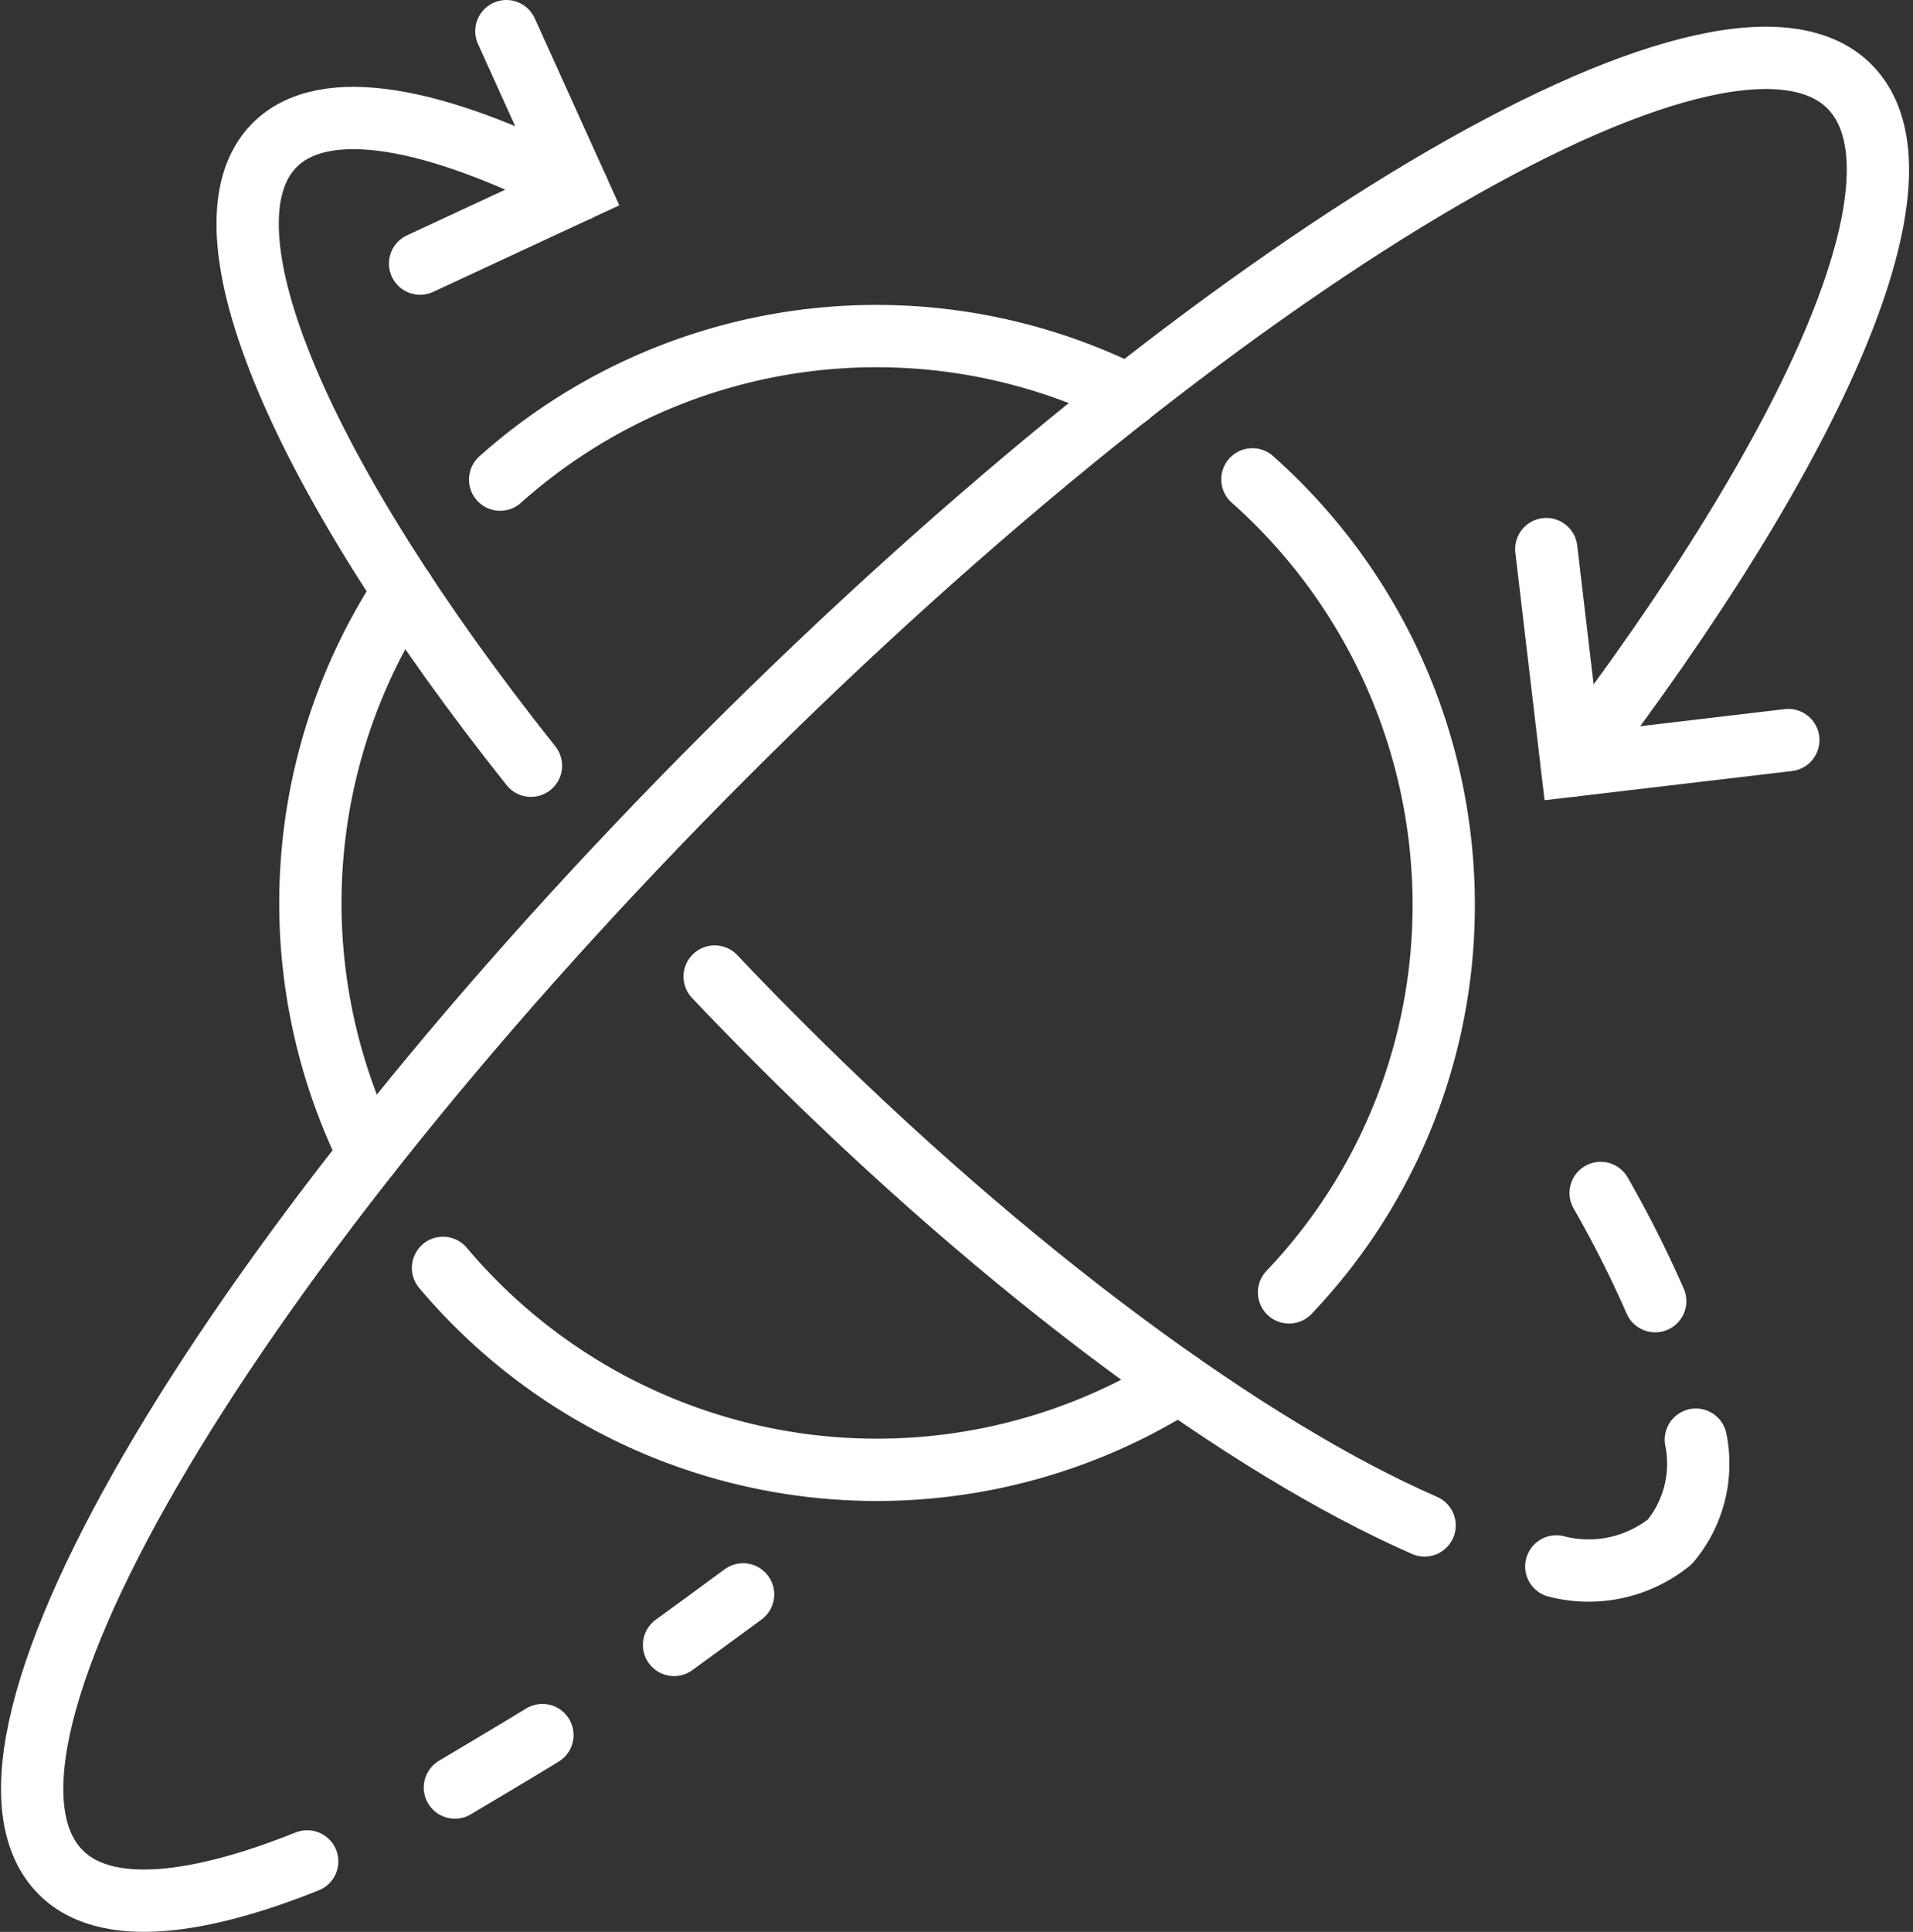 <svg xmlns="http://www.w3.org/2000/svg" width="61.42" height="62.006" viewBox="0 0 61.42 62.006">
  <rect x="0" y="0" width="61.42" height="62.006" fill="#333333" stroke="none"/>
  <g id="Grupo_12698" data-name="Grupo 12698" transform="translate(-209.587 -49.009)">
    <path id="Caminho_2533" data-name="Caminho 2533" d="M250.063,82.309a3.9,3.9,0,0,1-.833,3.277,4.147,4.147,0,0,1-3.647.791" transform="translate(13.972 12.908)" fill="none" stroke="#fff" stroke-linecap="round" stroke-linejoin="round" stroke-width="2"/>
    <path id="Caminho_2534" data-name="Caminho 2534" d="M246.6,76.652a36.425,36.425,0,0,1,1.751,3.472" transform="translate(14.379 10.647)" fill="none" stroke="#fff" stroke-linecap="round" stroke-linejoin="round" stroke-width="2"/>
    <path id="Caminho_2535" data-name="Caminho 2535" d="M253.124,68.016l-6.95.82-.821-6.95" transform="translate(13.88 4.747)" fill="none" stroke="#fff" stroke-linecap="round" stroke-miterlimit="10" stroke-width="2"/>
    <path id="Caminho_2536" data-name="Caminho 2536" d="M222.289,50.009l2.307,5.1-5.077,2.361" transform="translate(3.556 0)" fill="none" stroke="#fff" stroke-linecap="round" stroke-miterlimit="10" stroke-width="2"/>
    <path id="Caminho_2537" data-name="Caminho 2537" d="M225.344,87.479c.652-.474,1.509-1.1,2.217-1.622" transform="translate(5.884 14.326)" fill="none" stroke="#fff" stroke-linecap="round" stroke-linejoin="round" stroke-width="2"/>
    <path id="Caminho_2538" data-name="Caminho 2538" d="M220.317,90.767c.77-.459,2-1.188,2.81-1.684" transform="translate(3.875 15.615)" fill="none" stroke="#fff" stroke-linecap="round" stroke-linejoin="round" stroke-width="2"/>
    <path id="Caminho_2539" data-name="Caminho 2539" d="M260.055,73.338c7.911-10.349,11.72-19.021,8.9-21.81C264.9,47.52,248.7,57.174,232.882,73s-25.384,31.864-21.332,35.871c1.635,1.618,5.072.77,7.9-.363" transform="translate(0 0.245)" fill="none" stroke="#fff" stroke-linecap="round" stroke-linejoin="round" stroke-width="2"/>
    <path id="Caminho_2540" data-name="Caminho 2540" d="M220,62.848a18.233,18.233,0,0,0-1.117,18.078" transform="translate(2.549 5.131)" fill="none" stroke="#fff" stroke-linecap="round" stroke-linejoin="round" stroke-width="2"/>
    <path id="Caminho_2541" data-name="Caminho 2541" d="M241.533,58.908a18.148,18.148,0,0,0-20.178,2.7" transform="translate(4.29 2.794)" fill="none" stroke="#fff" stroke-linecap="round" stroke-linejoin="round" stroke-width="2"/>
    <path id="Caminho_2542" data-name="Caminho 2542" d="M239.788,86.381a18,18,0,0,0,4.966-12.471,18.263,18.263,0,0,0-6.143-13.623" transform="translate(11.186 4.108)" fill="none" stroke="#fff" stroke-linecap="round" stroke-linejoin="round" stroke-width="2"/>
    <path id="Caminho_2543" data-name="Caminho 2543" d="M220.045,78.369a18.208,18.208,0,0,0,23.626,3.685" transform="translate(3.766 11.334)" fill="none" stroke="#fff" stroke-linecap="round" stroke-linejoin="round" stroke-width="2"/>
    <path id="Caminho_2544" data-name="Caminho 2544" d="M224.659,72.79c-7.3-9.173-10.871-17.277-8.228-19.922,1.591-1.591,5.159-.928,9.746,1.446" transform="translate(1.975 0.796)" fill="none" stroke="#fff" stroke-linecap="round" stroke-linejoin="round" stroke-width="2"/>
    <path id="Caminho_2545" data-name="Caminho 2545" d="M249.07,89.305c-5.65-2.47-13.309-8.06-20.786-15.553q-1.029-1.031-2.008-2.064" transform="translate(6.256 8.664)" fill="none" stroke="#fff" stroke-linecap="round" stroke-linejoin="round" stroke-width="2"/>
  </g>
</svg>
